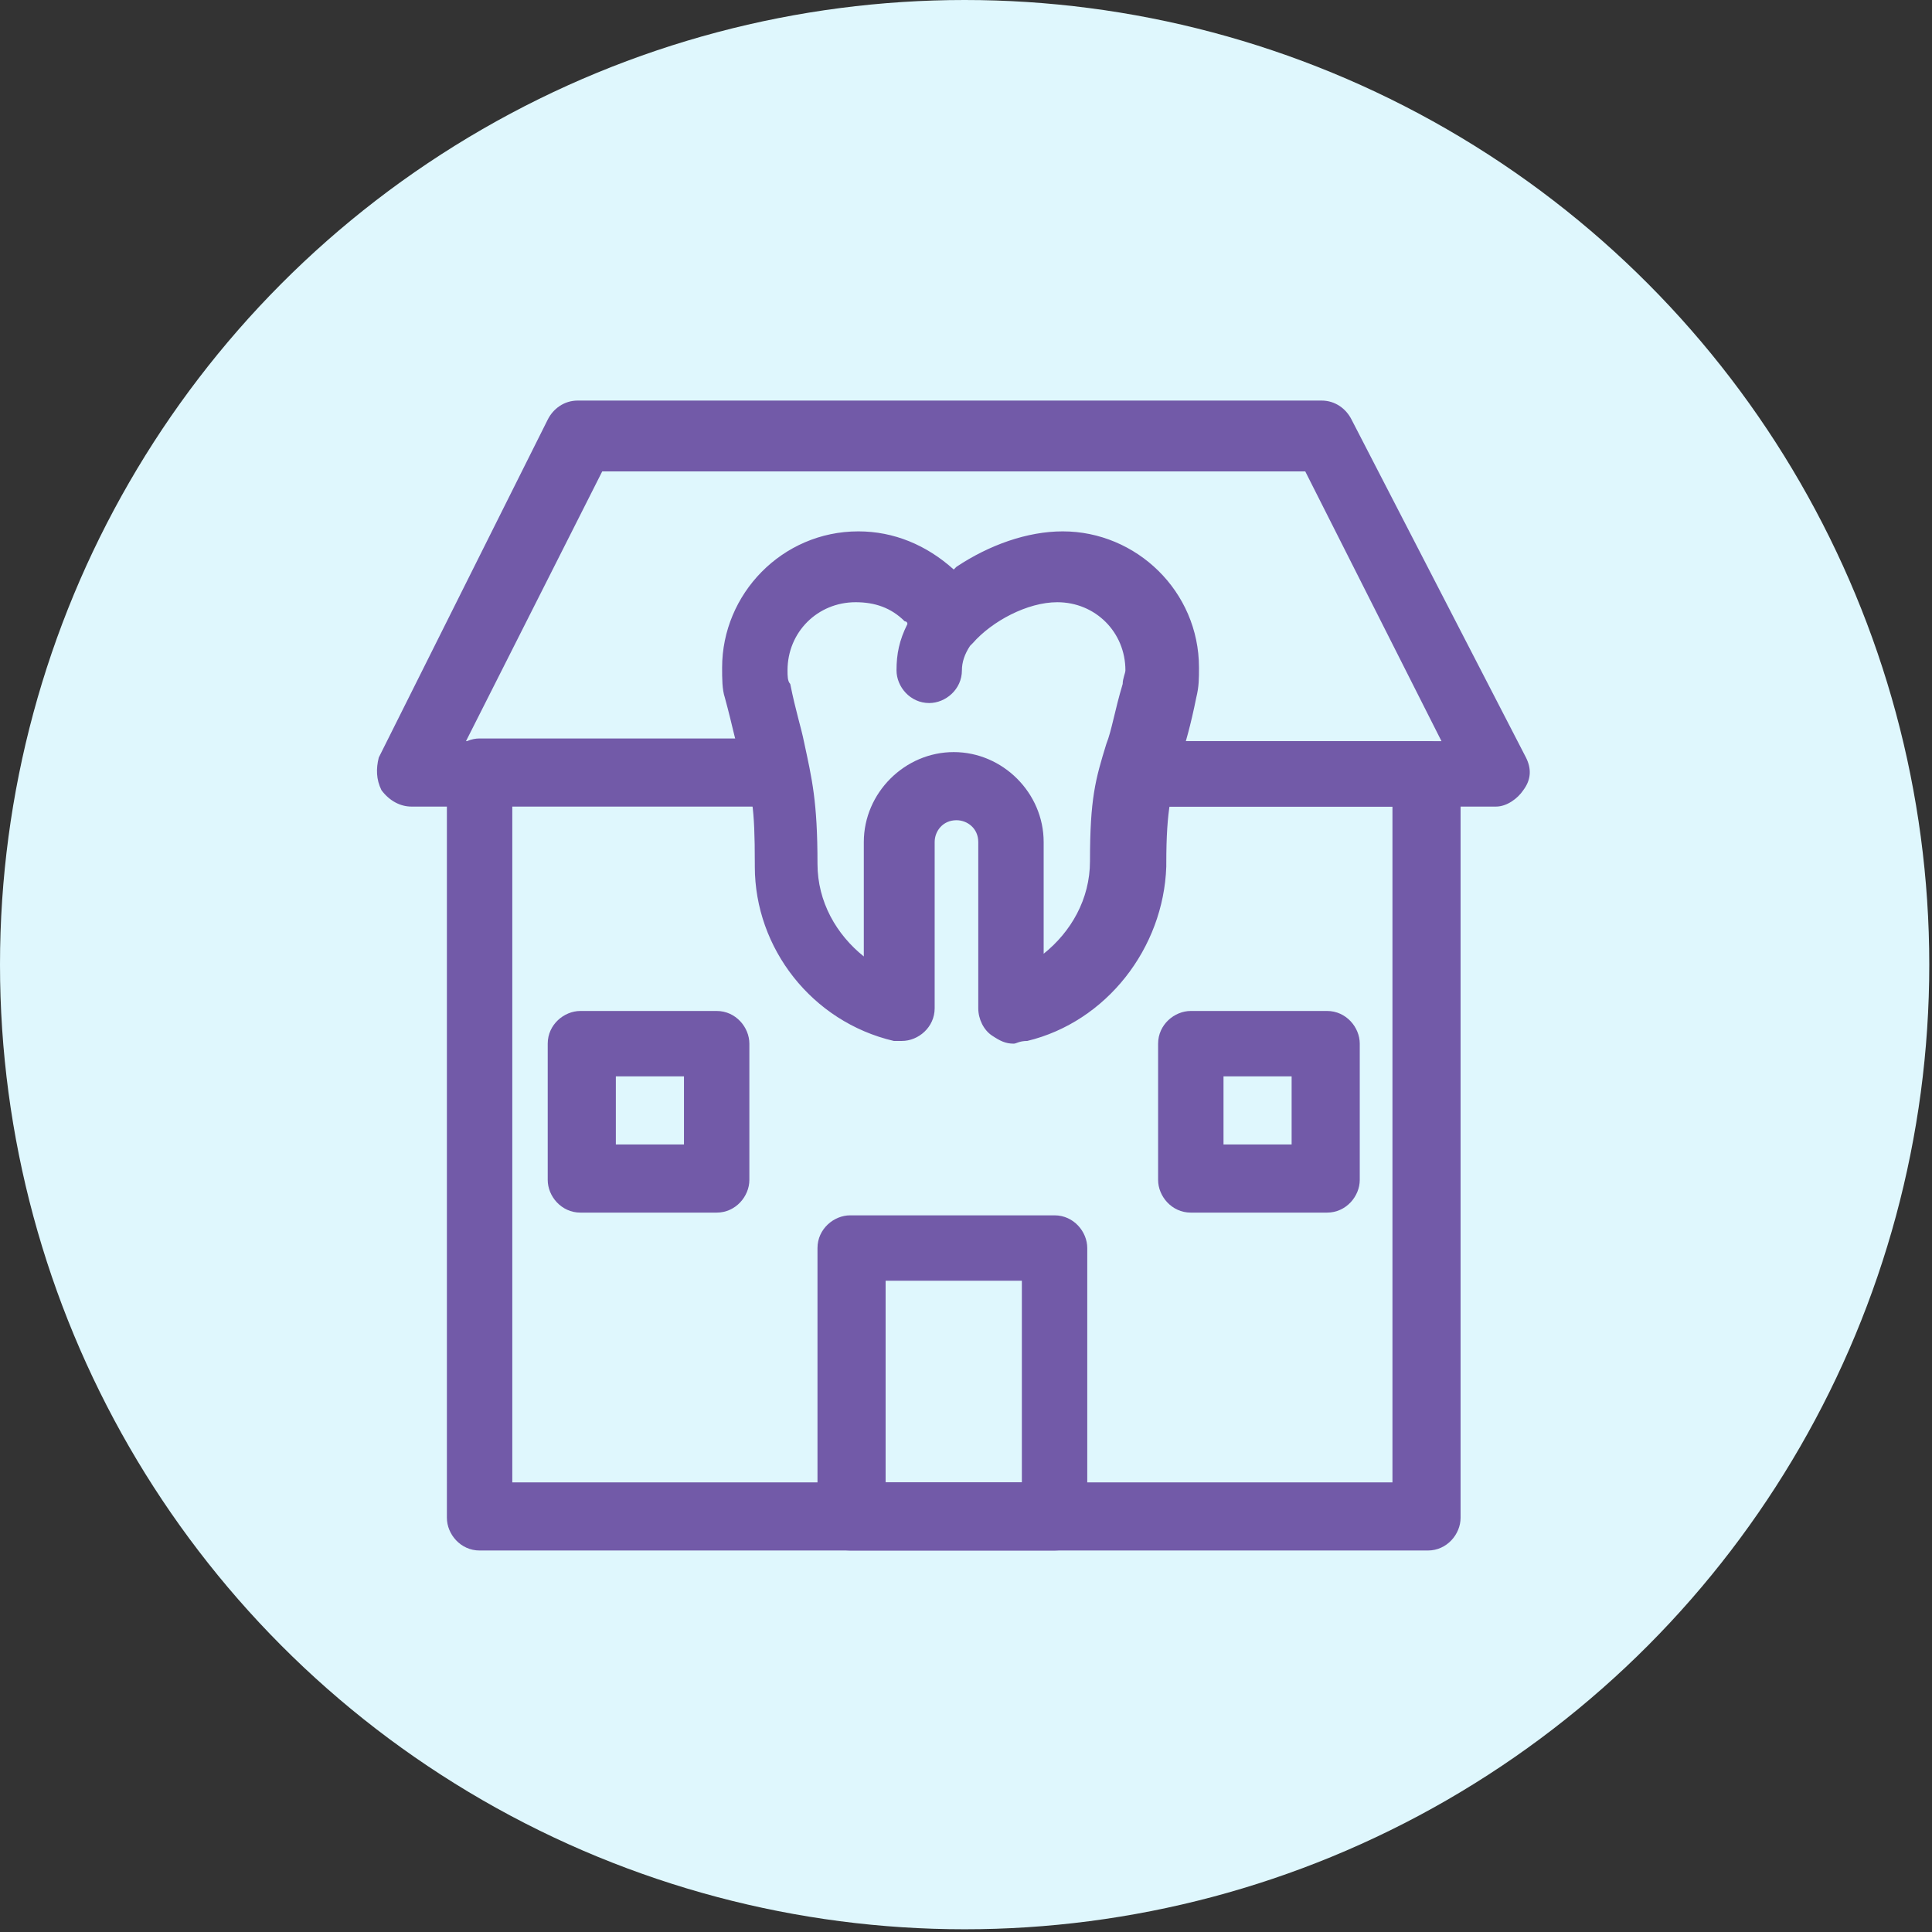 <?xml version="1.0" encoding="utf-8"?>
<!-- Generator: Adobe Illustrator 27.9.6, SVG Export Plug-In . SVG Version: 9.03 Build 54986)  -->
<svg version="1.1" id="Слой_1" xmlns="http://www.w3.org/2000/svg" xmlns:xlink="http://www.w3.org/1999/xlink" x="0px" y="0px"
	 viewBox="0 0 70.9 70.9" style="enable-background:new 0 0 70.9 70.9;" xml:space="preserve">
<rect x="0" y="0" width="70.9" height="70.9" fill="#333333" stroke="none"/>
<style type="text/css">
	.st0{fill-rule:evenodd;clip-rule:evenodd;fill:#DFF7FD;}
	.st1{fill-rule:evenodd;clip-rule:evenodd;fill:#725AA8;}
</style>
<g id="Слой_x0020_1">
	<circle class="st0" cx="35.4" cy="35.4" r="35.4"/>
	<g>
		<g>
			<g>
				<g>
					<g>
						<path class="st1" d="M52.4,56.9H17.6c-0.7,0-1.2-0.6-1.2-1.2V28.3c0-0.7,0.6-1.2,1.2-1.2h10.5c0.7,0,1.2,0.6,1.2,1.2
							c0,0.7-0.6,1.2-1.2,1.2h-9.3v24.9h32.3V29.6H42c-0.7,0-1.2-0.6-1.2-1.2c0-0.7,0.6-1.2,1.2-1.2h10.4c0.7,0,1.2,0.6,1.2,1.2
							v27.3C53.6,56.3,53.1,56.9,52.4,56.9z"/>
					</g>
					<g>
						<path class="st1" d="M54.9,29.6H41.7c-0.7,0-1.2-0.6-1.2-1.2c0-0.7,0.6-1.2,1.2-1.2h11.2l-5-9.9H22.1l-5,9.9h11.3
							c0.7,0,1.2,0.6,1.2,1.2c0,0.7-0.6,1.2-1.2,1.2H15.1c-0.4,0-0.8-0.2-1.1-0.6c-0.2-0.4-0.2-0.8-0.1-1.2l6.2-12.4
							c0.2-0.4,0.6-0.7,1.1-0.7h27.3c0.5,0,0.9,0.3,1.1,0.7L56,27.8c0.2,0.4,0.2,0.8-0.1,1.2C55.7,29.3,55.3,29.6,54.9,29.6z"/>
					</g>
					<g>
						<g>
							<path class="st1" d="M37.2,38.3c-0.3,0-0.5-0.1-0.8-0.3c-0.3-0.2-0.5-0.6-0.5-1v-6.1c0-0.5-0.4-0.8-0.8-0.8
								c-0.5,0-0.8,0.4-0.8,0.8V37c0,0.7-0.6,1.2-1.2,1.2h0c-0.1,0-0.2,0-0.3,0c-3-0.7-5.1-3.4-5.1-6.4c0,0,0,0,0-0.1
								c0-2.1-0.1-2.6-0.5-3.8c-0.2-0.6-0.3-1.2-0.6-2.3c-0.1-0.3-0.1-0.7-0.1-1.1c0-2.7,2.2-5,5-5c1.3,0,2.5,0.5,3.5,1.4
								c0,0,0.1-0.1,0.1-0.1c1.2-0.8,2.6-1.3,3.9-1.3c2.7,0,5,2.2,5,5c0,0.4,0,0.7-0.1,1.1c-0.2,1-0.4,1.7-0.6,2.3
								c-0.3,1.2-0.5,1.7-0.5,3.8c0,0,0,0,0,0.1c-0.1,3-2.2,5.7-5.1,6.4C37.4,38.2,37.3,38.3,37.2,38.3L37.2,38.3z M30,31.7
								c0,1.4,0.7,2.6,1.7,3.4v-4.2c0-1.8,1.5-3.3,3.3-3.3c1.8,0,3.3,1.5,3.3,3.3v4.1c1-0.8,1.7-2,1.7-3.4c0,0,0,0,0,0
								c0-2.3,0.2-3,0.6-4.3c0.2-0.5,0.3-1.2,0.6-2.2c0-0.2,0.1-0.4,0.1-0.5c0-1.4-1.1-2.5-2.5-2.5c-1.1,0-2.4,0.7-3.1,1.5
								c0,0-0.1,0.1-0.1,0.1c-0.2,0.3-0.3,0.6-0.3,0.9c0,0.7-0.6,1.2-1.2,1.2c-0.7,0-1.2-0.6-1.2-1.2c0-0.6,0.1-1.1,0.4-1.7
								c0-0.1-0.1-0.1-0.1-0.1c-0.5-0.5-1.1-0.7-1.8-0.7c-1.4,0-2.5,1.1-2.5,2.5c0,0.2,0,0.4,0.1,0.5c0.2,1,0.4,1.6,0.5,2.1
								C29.8,28.6,30,29.4,30,31.7C30,31.6,30,31.7,30,31.7z"/>
						</g>
					</g>
					<g>
						<path class="st1" d="M38.7,56.9h-7.5c-0.7,0-1.2-0.6-1.2-1.2v-9.9c0-0.7,0.6-1.2,1.2-1.2h7.5c0.7,0,1.2,0.6,1.2,1.2v9.9
							C40,56.3,39.4,56.9,38.7,56.9L38.7,56.9z M32.5,54.4h5V47h-5V54.4z"/>
					</g>
					<g>
						<path class="st1" d="M48.7,44.5h-5c-0.7,0-1.2-0.6-1.2-1.2v-5c0-0.7,0.6-1.2,1.2-1.2h5c0.7,0,1.2,0.6,1.2,1.2v5
							C49.9,43.9,49.4,44.5,48.7,44.5L48.7,44.5z M44.9,42h2.5v-2.5h-2.5V42z"/>
					</g>
					<g>
						<path class="st1" d="M26.3,44.5h-5c-0.7,0-1.2-0.6-1.2-1.2v-5c0-0.7,0.6-1.2,1.2-1.2h5c0.7,0,1.2,0.6,1.2,1.2v5
							C27.5,43.9,27,44.5,26.3,44.5L26.3,44.5z M22.6,42h2.5v-2.5h-2.5V42z"/>
					</g>
				</g>
			</g>
		</g>
	</g>
</g>
</svg>
